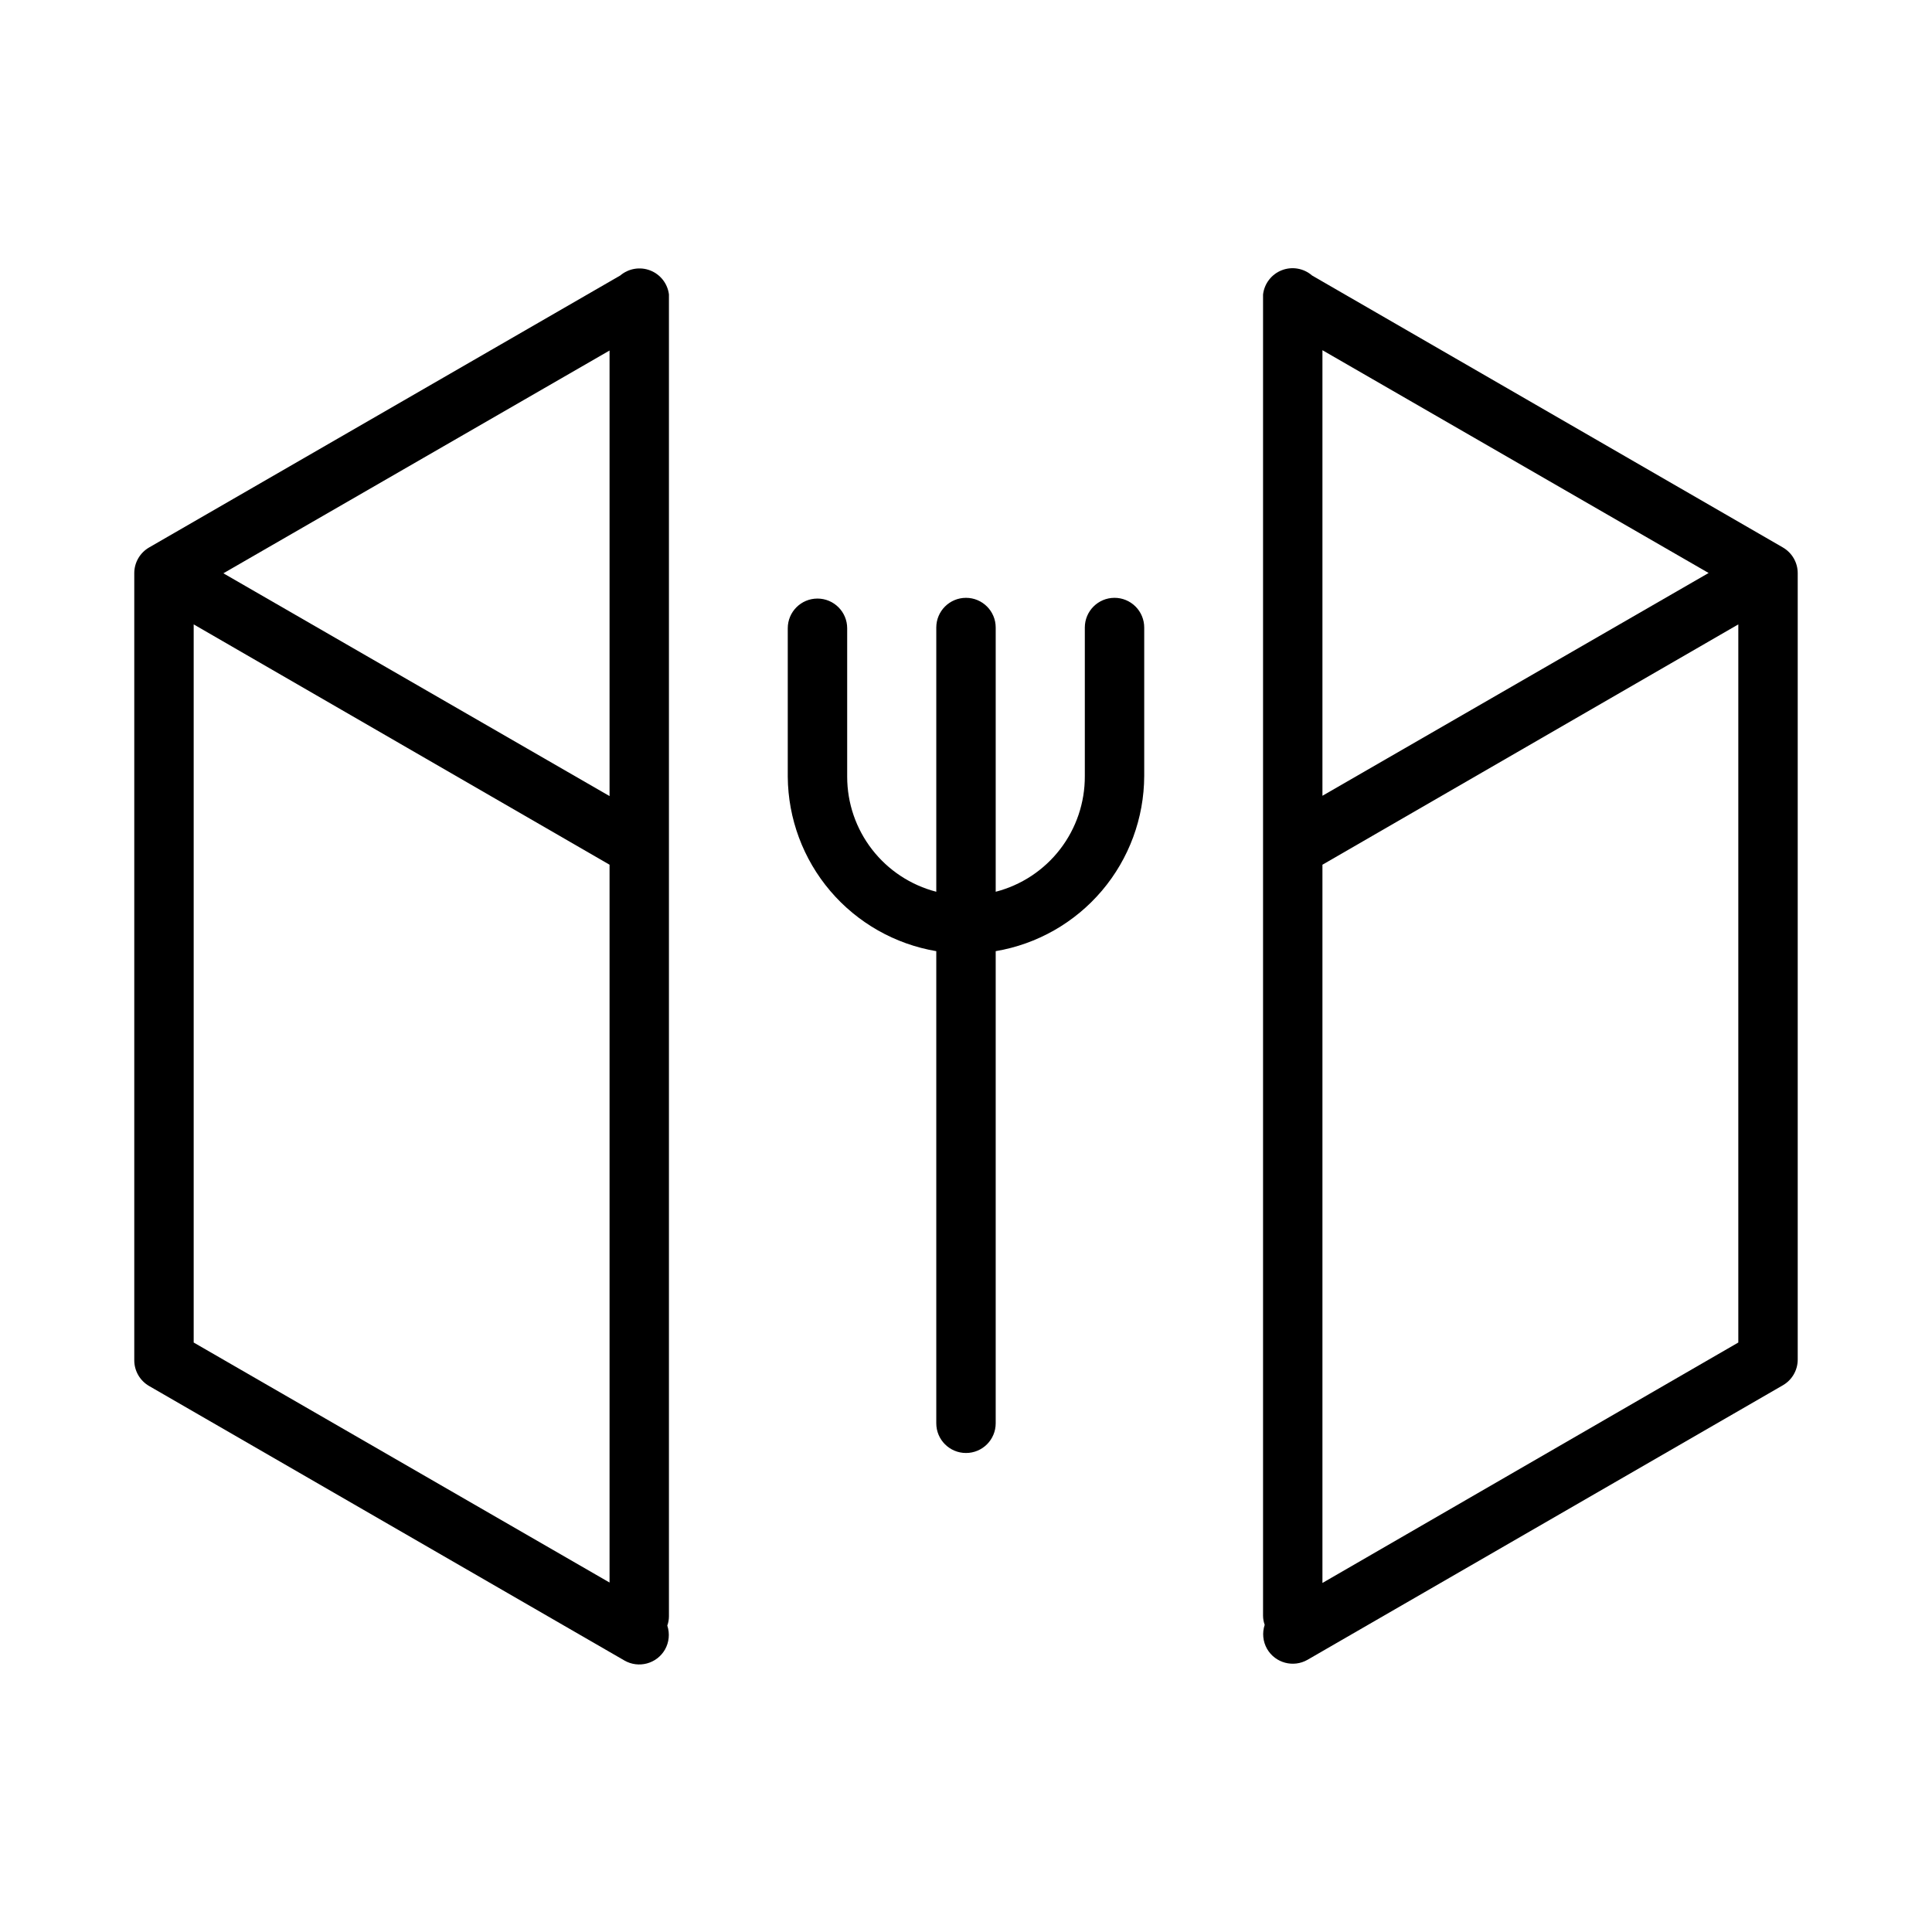 <?xml version="1.0" encoding="UTF-8"?>
<!-- Uploaded to: ICON Repo, www.iconrepo.com, Generator: ICON Repo Mixer Tools -->
<svg fill="#000000" width="800px" height="800px" version="1.1" viewBox="144 144 512 512" xmlns="http://www.w3.org/2000/svg">
 <g>
  <path d="m439.36 302.43c-4.348 0-7.871 3.523-7.871 7.871v39.359c0.035 7.012-2.266 13.832-6.543 19.387-4.277 5.555-10.285 9.523-17.074 11.277v-70.023c0-4.348-3.523-7.871-7.871-7.871s-7.875 3.523-7.875 7.871v70.023c-6.754-1.746-12.738-5.684-17.012-11.199-4.277-5.512-6.598-12.289-6.602-19.266v-39.363c0-4.348-3.527-7.871-7.875-7.871-4.348 0-7.871 3.523-7.871 7.871v39.363c0.086 11.098 4.078 21.812 11.273 30.262 7.199 8.449 17.145 14.094 28.086 15.945v125.12c0 4.348 3.527 7.871 7.875 7.871s7.871-3.523 7.871-7.871v-125.12c10.977-1.855 20.945-7.527 28.148-16.02 7.203-8.492 11.172-19.254 11.211-30.387v-39.359c0-2.086-0.828-4.09-2.305-5.566-1.477-1.477-3.481-2.305-5.566-2.305z"/>
  <path d="m321.28 222.05c-0.352-2.871-2.254-5.32-4.949-6.371-2.699-1.055-5.754-0.539-7.961 1.332l-124.85 72.07c-2.434 1.406-3.934 4-3.938 6.809v208.61c0.004 2.809 1.504 5.402 3.938 6.809l125.95 72.738h-0.004c3.762 2.168 8.57 0.883 10.746-2.875 1.105-1.938 1.336-4.258 0.629-6.375 0.285-0.781 0.43-1.609 0.434-2.441v-349.48-0.512c-0.012-0.105-0.012-0.211 0-0.316zm-15.742 132.92-102.34-59.039 102.34-59.039zm-110.21-45.5 110.21 63.688v190.23l-110.21-63.605z"/>
  <path d="m616.48 289.08-124.77-72.07c-2.203-1.918-5.289-2.457-8.016-1.398-2.723 1.055-4.637 3.535-4.973 6.438 0.02 0.133 0.02 0.266 0 0.395v0.512 349.2c0.004 0.832 0.148 1.656 0.434 2.441-0.703 2.117-0.477 4.434 0.629 6.375 2.176 3.758 6.984 5.043 10.746 2.875l125.95-72.738c2.434-1.406 3.934-4 3.934-6.809v-208.41c0-2.809-1.5-5.402-3.934-6.809zm-122.02-52.27 102.34 59.039-102.34 59.039zm0 326.69v-190.34l110.21-63.688v190.31z"/>
 </g>
</svg>